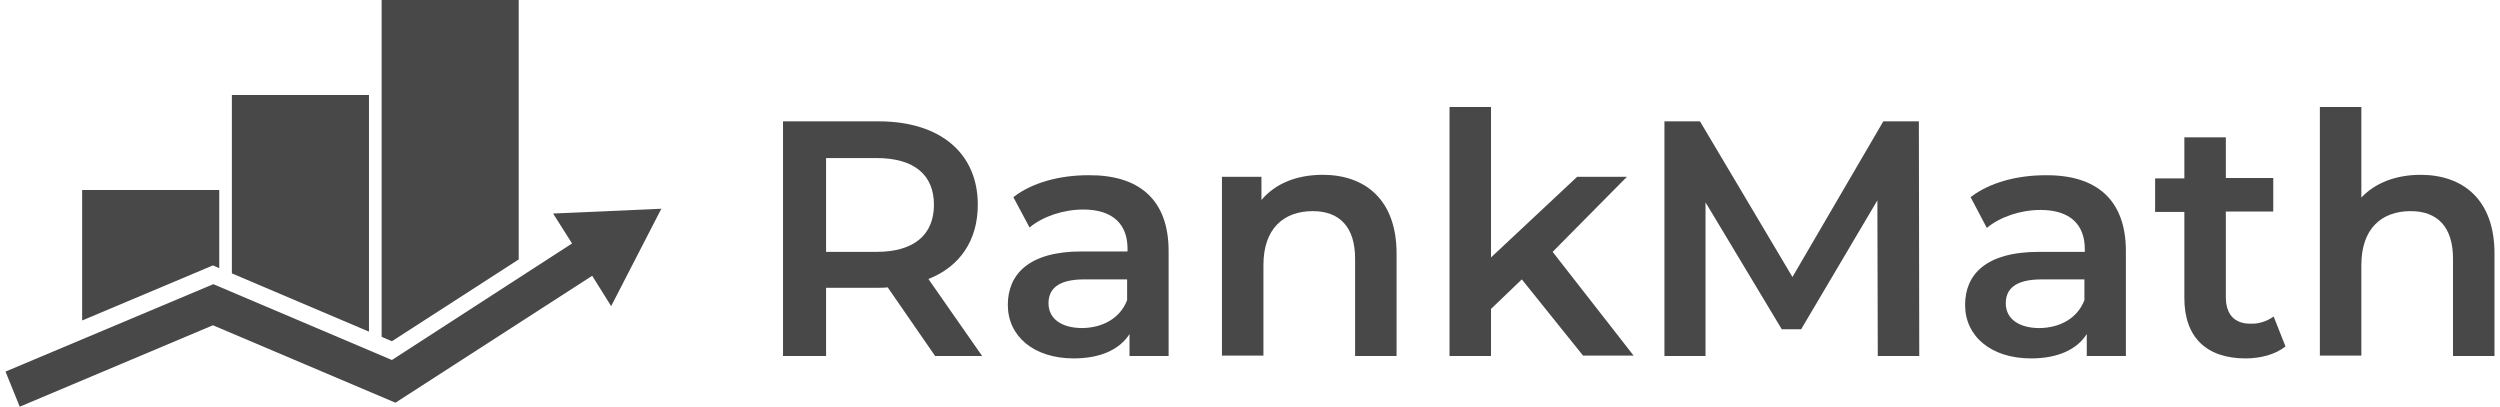 <svg xmlns="http://www.w3.org/2000/svg" width="227" height="37" viewBox="0 0 227 37" fill="none"><g clip-path="url(#clip0_3364_20489)"><path d="M84.909 32.326L80.604 26.093C80.317 26.13 80.066 26.13 79.779 26.13H75.008V32.326H71.098V11.018H79.779C85.34 11.018 88.784 13.88 88.784 18.592C88.784 21.817 87.169 24.209 84.299 25.332L89.178 32.326H84.909ZM79.6 14.352H75.008V22.868H79.6C83.044 22.868 84.802 21.273 84.802 18.592C84.802 15.91 83.044 14.352 79.6 14.352Z" fill="#484848"></path><path d="M106.11 22.794V32.325H102.559V30.332C101.662 31.745 99.904 32.543 97.501 32.543C93.842 32.543 91.51 30.513 91.51 27.686C91.51 24.968 93.339 22.83 98.218 22.83H102.379V22.577C102.379 20.366 101.052 19.025 98.362 19.025C96.568 19.025 94.703 19.641 93.483 20.656L92.012 17.902C93.734 16.561 96.245 15.909 98.828 15.909C103.42 15.872 106.11 18.119 106.11 22.794ZM102.343 27.252V25.367H98.469C95.922 25.367 95.205 26.346 95.205 27.541C95.205 28.919 96.353 29.788 98.29 29.788C100.119 29.752 101.698 28.919 102.343 27.252Z" fill="#484848"></path><path d="M126.809 23.012V32.326H123.042V23.483C123.042 20.584 121.607 19.171 119.204 19.171C116.513 19.171 114.72 20.802 114.72 24.063V32.29H110.953V16.054H114.54V18.156C115.796 16.67 117.733 15.873 120.101 15.873C123.939 15.873 126.809 18.12 126.809 23.012Z" fill="#484848"></path><path d="M138.181 25.368L135.383 28.05V32.326H131.616V9.713H135.383V23.375L143.203 16.055H147.723L140.979 22.868L148.333 32.29H143.741L138.181 25.368Z" fill="#484848"></path><path d="M170.502 32.326L170.466 18.193L163.543 29.898H161.785L154.862 18.374V32.326H151.131V11.018H154.359L162.754 25.151L171.004 11.018H174.233L174.269 32.326H170.502Z" fill="#484848"></path><path d="M193.03 22.796V32.327H189.479V30.334C188.582 31.747 186.824 32.544 184.421 32.544C180.762 32.544 178.43 30.515 178.43 27.688C178.43 24.971 180.26 22.869 185.138 22.869H189.3V22.615C189.3 20.404 187.972 19.063 185.282 19.063C183.488 19.063 181.623 19.68 180.403 20.694L178.932 17.904C180.654 16.563 183.165 15.911 185.748 15.911C190.34 15.874 193.03 18.121 193.03 22.796ZM189.264 27.254V25.369H185.39C182.843 25.369 182.125 26.348 182.125 27.544C182.125 28.921 183.273 29.79 185.21 29.79C187.04 29.754 188.618 28.921 189.264 27.254Z" fill="#484848"></path><path d="M207.523 31.456C206.626 32.181 205.263 32.544 203.9 32.544C200.384 32.544 198.34 30.659 198.34 27.071V19.244H195.685V16.2H198.34V12.467H202.106V16.163H206.411V19.207H202.106V26.963C202.106 28.557 202.896 29.391 204.33 29.391C205.084 29.427 205.837 29.173 206.447 28.738L207.523 31.456Z" fill="#484848"></path><path d="M226.5 23.013V32.326H222.733V23.484C222.733 20.585 221.298 19.171 218.895 19.171C216.204 19.171 214.411 20.802 214.411 24.064V32.29H210.644V9.713H214.411V17.939C215.666 16.598 217.568 15.874 219.792 15.874C223.63 15.874 226.5 18.12 226.5 23.013Z" fill="#484848"></path><path d="M60.049 18.953L50.22 19.388L51.942 22.106L35.584 32.688L19.369 25.802L0.5 33.739L1.791 36.928L19.333 29.535L35.907 36.566L53.771 25.041L55.493 27.796L60.049 18.953Z" fill="#484848"></path><path d="M7.459 29.1L19.333 24.099L19.907 24.353V17.25H7.459V29.1ZM34.651 0V30.586L35.584 30.985L47.099 23.556V0H34.651ZM21.055 24.824L33.503 30.115V8.625H21.055V24.824Z" fill="#484848"></path></g><defs><clipPath id="clip0_3364_20489"><rect width="226" height="36.928" fill="white" transform="translate(0.5)"></rect></clipPath></defs></svg>